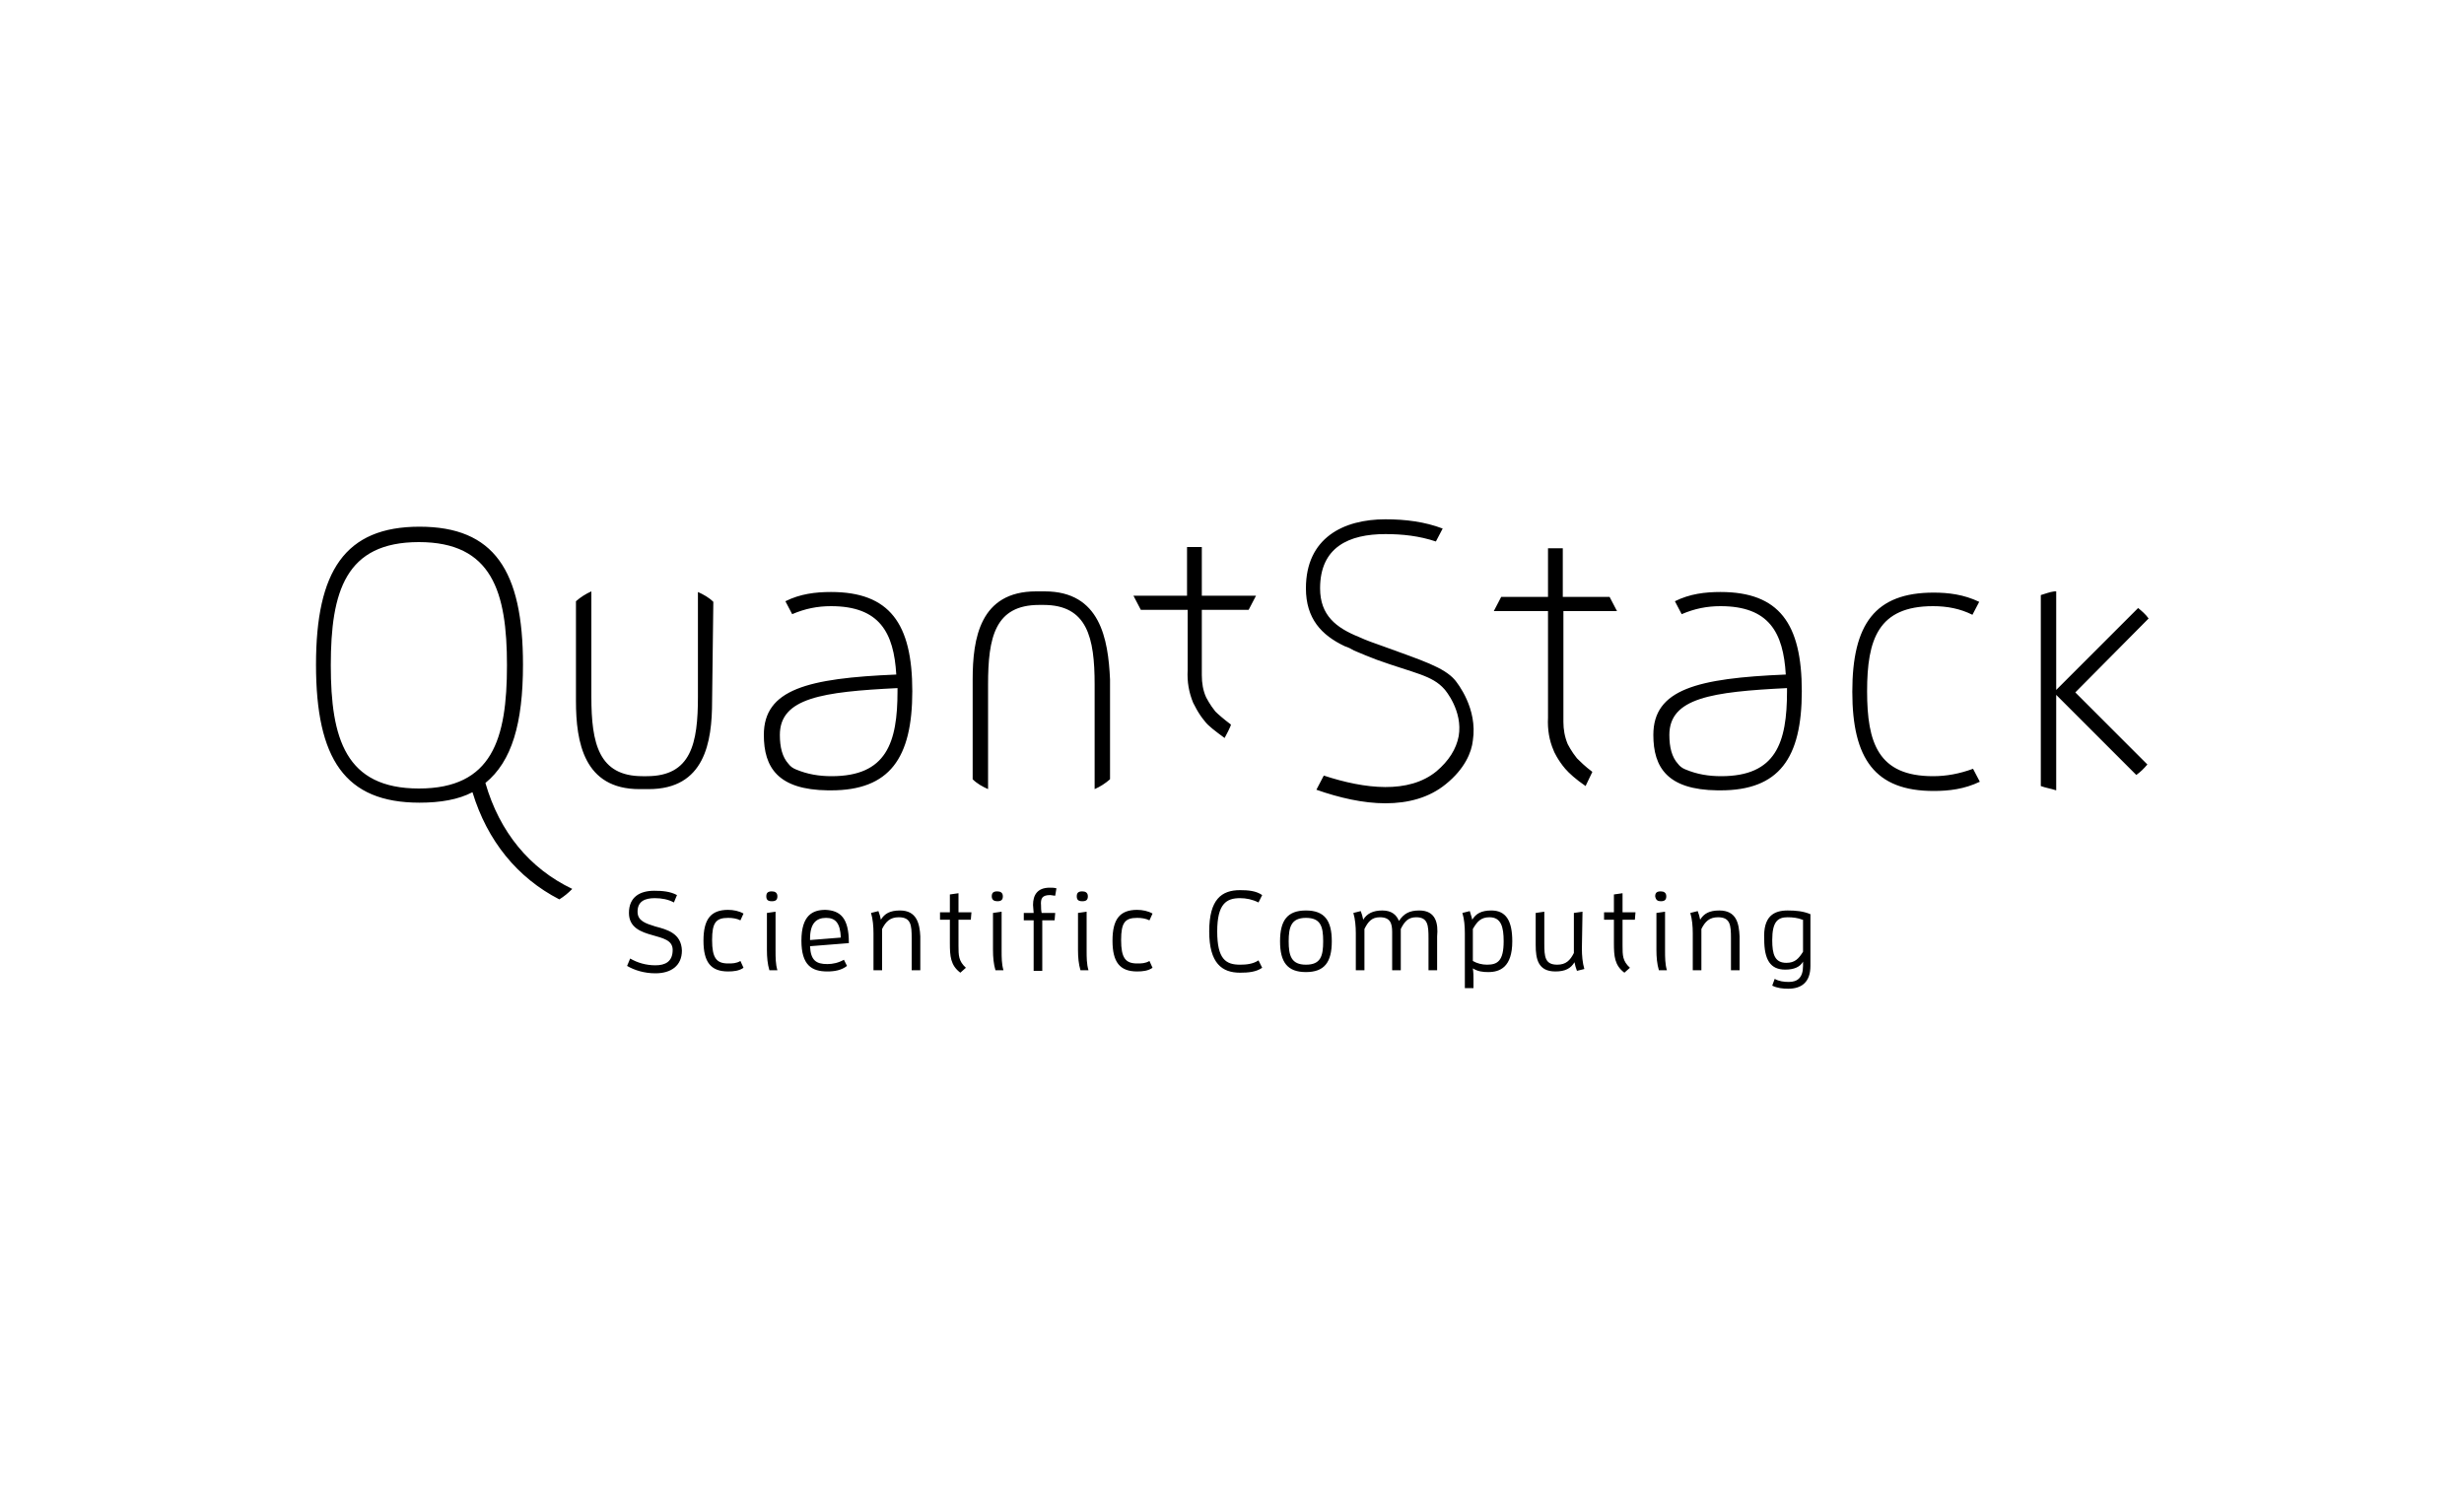 <?xml version="1.0" encoding="utf-8"?>
<!-- Generator: Adobe Illustrator 29.1.0, SVG Export Plug-In . SVG Version: 9.03 Build 55587)  -->
<!DOCTYPE svg>
<svg version="1.2" baseProfile="tiny" id="Layer_1" xmlns:x="http://ns.adobe.com/Extensibility/1.0/" xmlns:i="http://ns.adobe.com/AdobeIllustrator/10.0/" xmlns:graph="http://ns.adobe.com/Graphs/1.0/"
	 xmlns="http://www.w3.org/2000/svg" xmlns:xlink="http://www.w3.org/1999/xlink" x="0px" y="0px" width="400px" height="245px"
	 viewBox="0 0 400 245" overflow="visible" xml:space="preserve">
<path id="path3" d="M198.8,119.8c-1.5-1.1-2.7-2-3.2-2.7c-1.2-1.4-1.8-2.9-1.9-3c-0.7-1.7-1-3.4-0.9-5.3l0,0c0-0.9,0-9.8,0-9.8h-7.6
	l-1.2-2.3h8.7v-7.9h2.4v7.9h8.8l-1.2,2.3h-7.6c0,0,0,9.7,0,10.6c0,1.3,0.2,2.5,0.7,3.6c0,0,0.6,1.2,1.5,2.3c0.4,0.4,1.3,1.2,2.5,2.1
	C200,117.6,198.8,119.8,198.8,119.8z M124,119.3c0-7.4,7.1-9.2,21.5-9.8c-0.4-6.8-2.7-11.1-10.6-11.1c-2.2,0-4.2,0.4-6.3,1.3
	l-1.1-2.1c2.4-1.2,4.9-1.5,7.4-1.5c9.5,0,13.2,5.1,13.2,16.1c0,10.9-3.7,16.1-13.2,16.1c-0.1,0-0.4,0-0.5,0
	C126.3,128.2,124,124.6,124,119.3z M126.6,119.3c0,2,0.4,3.6,1.4,4.7c0.3,0.4,0.7,0.7,1.2,0.9c1.9,0.8,3.8,1.1,5.8,1.1
	c8.9,0,10.7-5.4,10.7-13.8c0-0.1,0-0.4,0-0.5C133.5,112.3,126.6,113.3,126.6,119.3z M169.6,96h-1.4c-9.1,0-10.3,7.6-10.3,14.3v16.2
	c0.7,0.7,1.6,1.2,2.5,1.6v-17c0-7.6,1.1-12.9,8.3-12.9h0.7c7.1,0,8.3,5.3,8.3,12.9v17c0.9-0.4,1.7-0.9,2.5-1.6v-16.2
	C179.9,103.7,178.6,96,169.6,96L169.6,96z M236.2,110.4c-1.8-2.1-5.4-3.2-11.7-5.5c-1.4-0.5-2.6-0.9-3.9-1.5l0,0
	c-3.7-1.5-6.3-3.5-6.3-7.9c0-6.7,4.7-8.8,10.6-8.8c2.8,0,5.5,0.3,8.2,1.2l1.1-2.1c-2.9-1.1-6-1.5-9.3-1.5c-6.8,0-12.9,3-12.9,11.2
	c0,4.9,2.5,7.6,6.3,9.4l0,0c0.6,0.2,1,0.4,1.5,0.7l0,0l0,0c1.4,0.6,2.4,1,3.7,1.5c6.1,2.2,9,2.5,11,4.8c0.1,0.1,3,3.5,2.3,7.6
	c-0.4,2.1-1.6,4-3.6,5.7c-4.5,3.7-11.6,2.9-18.3,0.7l-1.2,2.3c3.7,1.3,7.6,2.2,11.2,2.2c3.7,0,7.1-0.9,9.8-3.1
	c3.1-2.5,4.2-5.2,4.4-7.1C239.9,115,236.6,110.9,236.2,110.4L236.2,110.4z M92.9,144.3c-0.7,0.7-1.3,1.2-2.1,1.7
	c-6.8-3.5-11.7-9.5-14.1-17.4c-2.3,1.2-5.2,1.7-8.6,1.7c-12.1,0-16.8-7.1-16.8-22.4c0-15.2,4.7-22.4,16.8-22.4s16.8,7.1,16.8,22.4
	c0,9.5-1.8,15.7-6.1,19.2C81.1,135.1,86,141,92.9,144.3z M82.3,108c0-11.9-2.4-20-14.3-20s-14.3,8-14.3,20c0,11.9,2.4,20,14.3,20
	S82.3,120,82.3,108z M313.8,126c-8.9,0-10.7-5.4-10.7-13.8s1.8-13.8,10.7-13.8c2.3,0,4.4,0.4,6.4,1.4l1.1-2.1
	c-2.5-1.2-5-1.5-7.4-1.5c-9.5,0-13.2,5.1-13.2,16.1c0,10.9,3.7,16.1,13.2,16.1c2.5,0,5-0.3,7.5-1.5l-1.1-2.1
	C318.1,125.6,316,126,313.8,126L313.8,126z M256,123.1c-0.9-1.1-1.5-2.3-1.5-2.3c-0.5-1.2-0.7-2.4-0.7-3.6c0-0.9,0-18,0-18h8.7
	l-1.2-2.3h-7.6V89h-2.4v7.9h-7.6l-1.2,2.3h8.8c0,0,0,16.3,0,17.3l0,0c-0.1,1.9,0.2,3.7,0.9,5.3c0,0.1,0.7,1.6,1.9,3
	c0.6,0.7,1.7,1.7,3.3,2.8l1.1-2.3C257.3,124.4,256.5,123.6,256,123.1L256,123.1z M348.8,100.4c-0.5-0.7-1.1-1.2-1.7-1.7l-13.3,13.3
	v-16h-0.3c-0.8,0.1-1.5,0.4-2.2,0.6v31c0.8,0.3,1.6,0.4,2.5,0.7v-15.5l13,13c0.7-0.5,1.2-1,1.8-1.7l-11.7-11.7L348.8,100.4
	L348.8,100.4z M115.8,97.7c-0.7-0.7-1.6-1.2-2.5-1.6v17c0,7.6-1.1,12.9-8.3,12.9h-0.7c-7.1,0-8.3-5.3-8.3-12.9V96
	c-0.9,0.4-1.7,0.9-2.5,1.6v16.2c0,6.7,1.3,14.3,10.3,14.3h1.5c9.1,0,10.3-7.6,10.3-14.3L115.8,97.7L115.8,97.7z M268.4,119.3
	c0-7.4,7.1-9.2,21.5-9.8c-0.4-6.8-2.7-11.1-10.6-11.1c-2.2,0-4.2,0.4-6.3,1.3l-1.1-2.1c2.4-1.2,4.9-1.5,7.4-1.5
	c9.5,0,13.2,5.1,13.2,16.1c0,10.9-3.7,16.1-13.2,16.1c-0.1,0-0.4,0-0.5,0C270.7,128.2,268.4,124.6,268.4,119.3L268.4,119.3z
	 M271,119.3c0,2,0.4,3.6,1.4,4.7c0.3,0.4,0.7,0.7,1.2,0.9c1.9,0.8,3.8,1.1,5.8,1.1c8.9,0,10.7-5.4,10.7-13.8c0-0.1,0-0.4,0-0.5
	C277.9,112.3,271,113.3,271,119.3z M106.4,150.4c-1.6-0.5-2.9-0.9-2.9-2.4c0-1.7,1.2-2.2,2.8-2.2c1.1,0,2.2,0.2,3.1,0.7l0.5-1.2
	c-1.1-0.6-2.4-0.7-3.7-0.7c-2.3,0-4.1,1-4.1,3.6c0,2.4,2,3.1,3.8,3.6c1.7,0.5,3.3,0.8,3.3,2.4c0,1.9-1.2,2.5-2.8,2.5
	c-1.5,0-2.9-0.4-4.1-1.1l-0.5,1.2c1.2,0.7,2.8,1.2,4.6,1.2c2.5,0,4.3-1.2,4.3-3.7C110.6,151.5,108.3,150.9,106.4,150.4z M118.2,149
	c0.7,0,1.4,0.1,2,0.4l0.5-1.1c-0.7-0.4-1.6-0.6-2.5-0.6c-2.8,0-4,1.5-4,5s1.2,5,4,5c0.9,0,1.8-0.1,2.5-0.6l-0.5-1.1
	c-0.7,0.4-1.3,0.4-2,0.4c-1.9,0-2.6-0.9-2.6-3.8C115.6,149.8,116.2,149,118.2,149z M125.3,146.3c0.6,0,0.9-0.2,0.9-0.8
	s-0.4-0.8-0.9-0.8c-0.6,0-0.9,0.2-0.9,0.8C124.4,146.1,124.7,146.3,125.3,146.3z M125.9,148l-1.4,0.2v6c0,1.2,0.1,2.3,0.4,3.3h1.3
	c-0.3-1-0.3-2.1-0.3-3.2V148z M137.8,153v0.1l-6.3,0.5c0.1,2.3,1,2.9,2.8,2.9c0.9,0,1.8-0.2,2.7-0.7l0.5,1c-0.9,0.7-2,0.9-3.2,0.9
	c-2.5,0-4.2-1-4.2-5c0-4.2,1.9-5,3.9-5C136.4,147.8,137.8,149,137.8,153L137.8,153z M136.5,152.2c-0.1-2.4-0.9-3.2-2.4-3.2
	c-1.6,0-2.6,0.9-2.6,3.4v0.2L136.5,152.2z M146.1,147.8c-1.6,0-2.5,0.5-3.1,1.5c-0.1-0.5-0.2-0.9-0.4-1.4l-1.2,0.3
	c0.3,1,0.4,2.2,0.4,3.3v6h1.4v-6.7c0.6-1.2,1.3-1.9,2.7-1.9c2,0,2.1,1.3,2.1,3.4v5.2h1.4v-5.5C149.3,149.9,148.8,147.8,146.1,147.8
	L146.1,147.8z M155.6,145l-1.4,0.2v2.9h-1.6v1.2h1.6v3.8c0,2.1,0.1,3.6,1.7,4.8l0.9-0.8c-1.2-1.1-1.2-2-1.2-3.6v-4.2h2l0.1-1.2h-2.1
	L155.6,145L155.6,145z M161.9,146.3c0.6,0,0.9-0.2,0.9-0.8s-0.4-0.8-0.9-0.8c-0.6,0-0.9,0.2-0.9,0.8
	C161,146.1,161.4,146.3,161.9,146.3z M162.6,148l-1.4,0.2v6c0,1.2,0.1,2.3,0.4,3.3h1.3c-0.3-1-0.3-2.1-0.3-3.2V148z M170.5,145.3
	c0.2,0,0.5,0.1,0.8,0.1l0.2-1.2c-0.4-0.1-0.7-0.1-1.1-0.1c-2,0-2.7,1.2-2.7,2.8c0,0.4,0.1,0.9,0.1,1.3h-1.6v1.2h1.6v8.2h1.4v-8.2h2
	l0.1-1.2h-2.2c-0.1-0.4-0.1-0.9-0.1-1.2C168.9,145.8,169.2,145.3,170.5,145.3z M175.7,146.3c0.6,0,0.9-0.2,0.9-0.8s-0.4-0.8-0.9-0.8
	c-0.6,0-0.9,0.2-0.9,0.8C174.8,146.1,175.1,146.3,175.7,146.3z M176.4,148l-1.4,0.2v6c0,1.2,0.1,2.3,0.4,3.3h1.3
	c-0.3-1-0.3-2.1-0.3-3.2V148z M184.6,149c0.7,0,1.4,0.1,2,0.4l0.5-1.1c-0.7-0.4-1.6-0.6-2.5-0.6c-2.8,0-4,1.5-4,5s1.2,5,4,5
	c0.9,0,1.8-0.1,2.5-0.6l-0.5-1.1c-0.7,0.4-1.3,0.4-2,0.4c-1.9,0-2.6-0.9-2.6-3.8C182,149.8,182.6,149,184.6,149z M201.3,145.8
	c1,0,2,0.2,3,0.7l0.6-1.2c-1-0.7-2.3-0.8-3.6-0.8c-3,0-5,1.5-5,6.7s2.1,6.7,5,6.7c1.3,0,2.6-0.1,3.6-0.8l-0.6-1.2
	c-0.9,0.6-2,0.7-3,0.7c-2.3,0-3.7-0.9-3.7-5.4S199.1,145.8,201.3,145.8z M216.2,152.8c0,3.4-1.2,5-4.2,5c-3,0-4.2-1.6-4.2-5
	c0-3.4,1.2-5,4.2-5C215,147.8,216.2,149.4,216.2,152.8z M214.8,152.8c0-2.4-0.4-3.8-2.8-3.8s-2.8,1.5-2.8,3.8s0.4,3.8,2.8,3.8
	S214.8,155.2,214.8,152.8z M230.4,147.8c-1.6,0-2.5,0.5-3.3,1.7c-0.4-1-1.2-1.7-2.7-1.7c-1.5,0-2.5,0.5-3.1,1.5
	c-0.1-0.5-0.2-0.9-0.4-1.4l-1.2,0.3c0.3,1,0.4,2.2,0.4,3.3v6h1.4v-6.7c0.6-1.2,1.2-1.9,2.5-1.9c1.7,0,2,1,2,2.4v6.2h1.4v-6.7
	c0.6-1.2,1.2-1.9,2.5-1.9c1.9,0,2,1.3,2,3.4v5.2h1.4v-5.5C233.5,149.9,233.1,147.8,230.4,147.8L230.4,147.8z M245.5,152.8
	c0,4.2-2,5-3.9,5c-0.9,0-1.7-0.1-2.5-0.6c0.1,0.7,0.1,1.2,0.1,1.8v1.4h-1.4v-8.9c0-1.2-0.1-2.3-0.4-3.3l1.2-0.3
	c0.1,0.4,0.3,0.9,0.4,1.4c0.6-1,1.5-1.5,3.1-1.5C244.5,147.8,245.5,149.5,245.5,152.8L245.5,152.8z M244.1,152.8
	c0-2.3-0.4-3.9-2.3-3.9c-1.4,0-2,0.7-2.7,1.9v5.2c0.7,0.4,1.5,0.6,2.3,0.6C243.1,156.6,244.1,156,244.1,152.8z M256.9,148l-1.4,0.2
	v6.5c-0.6,1.2-1.3,1.9-2.7,1.9c-2,0-2.1-1.3-2.1-3.4V148l-1.4,0.2v5.2c0,2.3,0.4,4.3,3.2,4.3c1.6,0,2.5-0.5,3.1-1.5
	c0.1,0.5,0.2,0.9,0.4,1.4l1.2-0.3c-0.3-1-0.4-2.2-0.4-3.3L256.9,148L256.9,148z M263.4,145l-1.4,0.2v2.9h-1.6v1.2h1.6v3.8
	c0,2.1,0.1,3.6,1.7,4.8l0.9-0.8c-1.2-1.1-1.2-2-1.2-3.6v-4.2h2l0.1-1.2h-2.1L263.4,145L263.4,145z M269.6,146.3
	c0.6,0,0.9-0.2,0.9-0.8s-0.4-0.8-0.9-0.8c-0.6,0-0.9,0.2-0.9,0.8C268.8,146.1,269.1,146.3,269.6,146.3z M270.3,148l-1.4,0.2v6
	c0,1.2,0.1,2.3,0.4,3.3h1.3c-0.3-1-0.3-2.1-0.3-3.2V148z M279.1,147.8c-1.6,0-2.5,0.5-3.1,1.5c-0.1-0.5-0.2-0.9-0.4-1.4l-1.2,0.3
	c0.3,1,0.4,2.2,0.4,3.3v6h1.4v-6.7c0.6-1.2,1.3-1.9,2.7-1.9c2,0,2.1,1.3,2.1,3.4v5.2h1.4v-5.5C282.3,149.9,281.9,147.8,279.1,147.8z
	 M290.2,147.8c1.3,0,2.5,0.1,3.7,0.6v8.4c0,2.6-1.4,3.7-3.6,3.7c-0.9,0-1.8-0.1-2.6-0.5l0.4-1.1c0.7,0.4,1.5,0.5,2.3,0.5
	c1.4,0,2.3-0.7,2.3-2.6v-0.7c-0.5,0.9-1.5,1.3-2.9,1.3c-2.4,0-3.4-1.6-3.4-4.9C286.2,148.7,288,147.8,290.2,147.8z M292.6,149.3
	c-0.7-0.3-1.6-0.4-2.4-0.4c-1.6,0-2.5,0.7-2.5,3.7c0,2.3,0.4,3.7,2.3,3.7c1.4,0,2-0.7,2.7-1.8V149.3L292.6,149.3z"/>
</svg>
